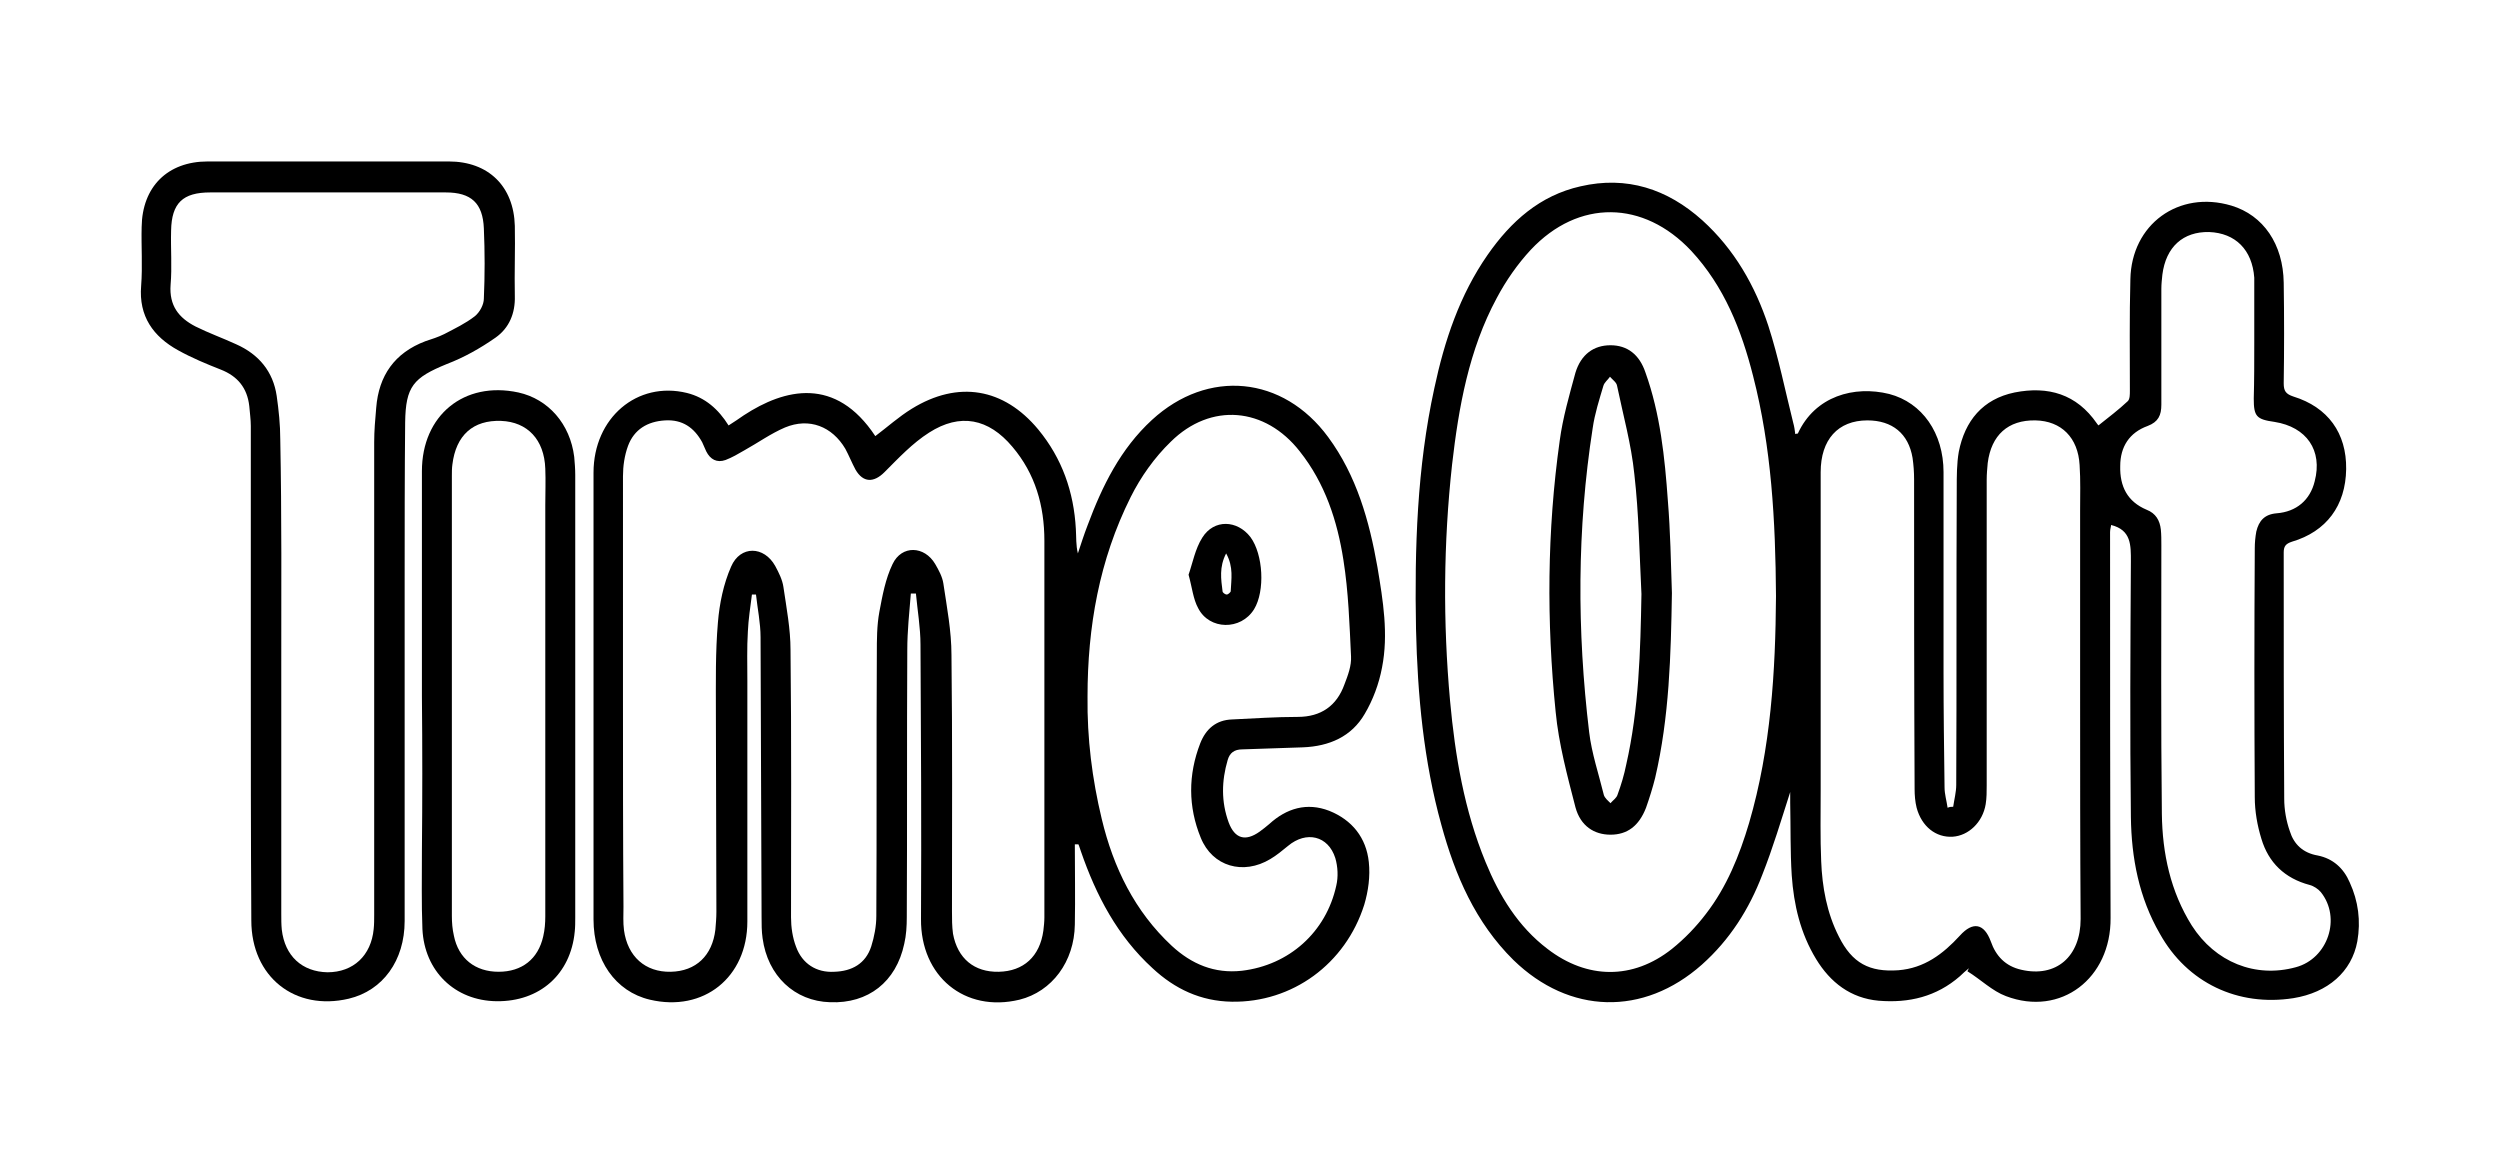 <?xml version="1.0" encoding="utf-8"?>
<!-- Generator: Adobe Illustrator 27.2.0, SVG Export Plug-In . SVG Version: 6.00 Build 0)  -->
<svg version="1.1" id="Layer_1" xmlns="http://www.w3.org/2000/svg" xmlns:xlink="http://www.w3.org/1999/xlink" x="0px" y="0px"
	 width="492.4px" height="229.2px" viewBox="0 0 492.4 229.2" style="enable-background:new 0 0 492.4 229.2;" xml:space="preserve"
	>
<style type="text/css">
	.st0{clip-path:url(#SVGID_00000137126701639790731900000003581133428260743074_);}
	.st1{fill:#0E1520;}
	.st2{fill-rule:evenodd;clip-rule:evenodd;fill:#F1F0F0;}
	.st3{fill:#EB2030;}
	.st4{fill:#231F20;}
	.st5{fill:#FFFFFF;}
	.st6{fill:#253E88;}
	.st7{fill:none;}
	.st8{fill:#E42734;}
	.st9{fill:#010101;}
	.st10{fill:#C42032;}
	.st11{fill:#675EA9;}
	.st12{fill:#ED1943;}
	.st13{fill:#F37221;}
	.st14{fill:#FCCC16;}
	.st15{fill:#1E9CD8;}
	.st16{fill:#13AC4B;}
	.st17{fill-rule:evenodd;clip-rule:evenodd;fill:#010101;}
</style>
<g>
	<path d="M384.7,158.9c0.2-1.4,0.6-2.9,0.6-4.3c0.1-19.5,0-38.9,0.1-58.4c0-2.4,0-4.9,0.4-7.2c1.2-6.1,4.7-10.4,11-11.7
		c6.6-1.3,12.2,0.3,16.2,6.1c0.1,0.2,0.3,0.3,0.3,0.4c2-1.6,4-3.1,5.8-4.8c0.4-0.4,0.4-1.3,0.4-2c0-7.3-0.1-14.6,0.1-22
		c0.2-10.8,9.5-17.6,19.9-14.5c6.3,1.9,10.2,7.6,10.3,15.2c0.1,6.6,0.1,13.2,0,19.8c0,1.5,0.4,2.1,1.9,2.6
		c6.8,2.1,10.5,7.2,10.4,14.3c-0.1,7.2-3.9,12.3-10.7,14.3c-1.2,0.4-1.6,0.9-1.6,2.1c0,16.2,0,32.4,0.1,48.5c0,2.2,0.4,4.4,1.1,6.4
		c0.8,2.6,2.6,4.3,5.5,4.8c3,0.6,5.1,2.5,6.3,5.3c1.7,3.7,2.2,7.6,1.5,11.6c-1.1,6-5.8,10.1-12.6,11.2c-10.9,1.7-20.9-3-26.3-12.7
		c-4.1-7.1-5.6-14.9-5.7-23c-0.2-16.8-0.1-33.5,0-50.3c0-3.2,0.1-6.2-3.9-7.2c0,0.3-0.2,0.8-0.2,1.4c0,25.3,0,50.6,0.1,76
		c0.1,11.9-9.8,19.5-20.6,15.4c-2.7-1-5-3.3-7.6-4.9c0.1-0.2,0.2-0.4,0.3-0.6c-0.6,0.5-1.2,1-1.8,1.6c-4.6,4-10,5.3-16,4.8
		c-5.5-0.5-9.5-3.6-12.3-8.2c-3.1-5.1-4.4-10.7-4.8-16.5c-0.3-4.7-0.2-9.5-0.3-14.3c0-0.7,0-1.4,0-2.1c-1.8,5.6-3.4,11-5.5,16.3
		c-2.6,6.8-6.4,12.8-11.9,17.7c-11.5,10.2-26.1,9.8-37.1-0.9c-7.5-7.4-11.5-16.7-14.2-26.6c-3.5-12.6-4.7-25.6-5-38.6
		c-0.3-15.9,0.2-31.8,3.6-47.4c2-9.4,5-18.4,10.5-26.3c4.6-6.6,10.3-11.7,18.3-13.5c9.1-2.1,17.1,0.5,24,6.7
		c6.3,5.7,10.4,12.9,13,20.8c2,6.2,3.3,12.7,4.9,19.1c0.2,0.7,0.3,1.4,0.4,2.2c0.2-0.1,0.4-0.1,0.5-0.1c3.4-7.4,11.1-9.5,18-7.8
		c6.5,1.7,10.7,7.7,10.7,15.4c0,13.2,0,26.3,0,39.5c0,7.5,0.1,15.1,0.2,22.6c0,1.3,0.4,2.6,0.6,4C384,158.9,384.4,158.9,384.7,158.9
		z M349.8,117.4c-0.1-14.9-0.9-29.3-4.5-43.3c-2.3-9.1-5.7-17.7-12.2-24.7c-9.4-10-22.2-10.2-31.6-0.2c-2.6,2.8-4.9,6.1-6.7,9.5
		c-5.5,10.2-7.5,21.5-8.8,32.8c-1.7,15.5-1.8,31-0.4,46.5c1,10.9,2.8,21.6,7,31.8c2.7,6.6,6.4,12.7,12.2,17.1c7.8,6,16.8,6.1,24.5,0
		c2.5-2,4.8-4.4,6.7-6.9c4.1-5.3,6.6-11.5,8.5-17.9C348.8,147.4,349.7,132.2,349.8,117.4z M409.7,137.1
		C409.7,137.1,409.7,137.1,409.7,137.1c0-12.2,0-24.3,0-36.5c0-3,0.1-6-0.1-9c-0.3-5.4-3.6-8.7-8.7-8.8c-5.4-0.1-8.7,2.9-9.4,8.4
		c-0.1,1.1-0.2,2.2-0.2,3.3c0,20.1,0,40.1,0,60.2c0,1.2,0,2.5-0.2,3.7c-0.6,3.6-3.4,6.2-6.5,6.4c-3.3,0.2-6.1-2-7.1-5.7
		c-0.3-1.2-0.4-2.5-0.4-3.7c-0.1-20.3-0.1-40.7-0.1-61c0-1.4-0.1-2.8-0.3-4.2c-0.8-4.8-4-7.4-8.9-7.4c-5.8,0-9.2,3.8-9.2,10.2
		c0,20.9,0,41.7,0,62.6c0,4.7-0.1,9.4,0.1,14c0.2,5.1,1.1,10.2,3.5,14.9c2.6,5.2,6,7,11.7,6.6c5.1-0.4,8.8-3.2,12.1-6.8
		c2.6-2.9,4.8-2.4,6.1,1.1c1,2.9,2.9,4.9,6,5.6c6.9,1.6,11.7-2.6,11.7-10C409.7,166.4,409.7,151.7,409.7,137.1z M444,67.5
		c0-4,0-8.1,0-12.1c0-0.2,0-0.4,0-0.7c-0.4-5.5-3.7-8.8-8.9-9c-5.1-0.1-8.5,2.9-9.2,8.4c-0.1,0.9-0.2,1.9-0.2,2.8
		c0,7.6,0,15.2,0,22.8c0,2.1-0.6,3.4-2.7,4.2c-3.6,1.3-5.4,4.1-5.4,7.9c-0.1,4,1.4,7,5.2,8.6c1.8,0.7,2.6,2.1,2.8,3.9
		c0.1,1,0.1,2,0.1,3.1c0,17.6-0.1,35.3,0.1,52.9c0.1,7.8,1.7,15.3,5.9,22c4.6,7.2,12.5,10.4,20.5,8.2c6.3-1.7,9-9.7,4.9-14.8
		c-0.5-0.6-1.4-1.2-2.2-1.4c-4.9-1.3-8.1-4.4-9.5-9.1c-0.8-2.6-1.3-5.4-1.3-8.2c-0.1-16.3-0.1-32.6,0-49c0-1.1,0.1-2.2,0.3-3.3
		c0.5-2.1,1.6-3.4,4-3.6c3.9-0.3,6.6-2.6,7.5-6.3c1.6-6.1-1.6-10.7-7.9-11.7c-3.6-0.5-4.1-1.1-4.1-4.6C444,75,444,71.3,444,67.5z"/>
	<path d="M211.7,166.3c0,5.3,0.1,10.5,0,15.8c-0.1,7.3-4.5,13.2-10.9,14.8c-10.8,2.6-19.5-4.6-19.4-15.9c0.1-18,0-36-0.1-54
		c0-3.4-0.6-6.8-0.9-10.1c-0.3,0-0.7,0-1,0c-0.3,3.7-0.7,7.4-0.7,11.1c-0.1,17.6,0,35.1-0.1,52.7c0,1.7-0.1,3.5-0.5,5.2
		c-1.6,7.5-7.1,11.8-14.6,11.5c-7-0.2-12.3-5.2-13.3-12.6c-0.2-1.4-0.2-2.8-0.2-4.2c-0.1-18.4-0.1-36.7-0.2-55.1
		c0-2.8-0.6-5.6-0.9-8.4c-0.3,0-0.5,0-0.8,0c-0.3,2.4-0.7,4.9-0.8,7.3c-0.2,3.2-0.1,6.4-0.1,9.7c0,15.8,0,31.6,0,47.4
		c0,11-8.6,17.9-19.2,15.4c-6.8-1.6-11.1-7.8-11.1-15.8c0-29.3,0-58.7,0-88c0-10.8,8.6-18.1,18.4-15.7c3.6,0.9,6.2,3.2,8.2,6.4
		c1.1-0.7,2-1.3,3-2c8.1-5.3,18.1-7.7,25.9,4.1c2.4-1.8,4.6-3.8,7.2-5.4c9.1-5.6,18.1-4.1,24.9,4.1c4.7,5.7,7,12.3,7.4,19.6
		c0.1,1.6,0,3.2,0.4,4.8c0.6-1.8,1.2-3.7,1.9-5.5c2.9-7.8,6.5-15.1,12.7-20.8c11-10.1,25.8-8.7,34.7,3.4c5.6,7.6,8.1,16.5,9.7,25.6
		c1.1,6.6,2.2,13.2,0.9,19.8c-0.6,3.2-1.8,6.4-3.4,9.1c-2.6,4.5-7,6.4-12.2,6.6c-4,0.1-7.9,0.3-11.9,0.4c-1.6,0-2.5,0.7-2.9,2.1
		c-1.2,4.1-1.3,8.2,0.2,12.3c1.2,3.2,3.3,3.8,6.1,1.8c0.7-0.5,1.3-1,1.9-1.5c3.4-3.1,7.4-4.3,11.8-2.6c4.5,1.8,7.3,5.3,7.8,10.1
		c0.3,2.8-0.1,5.7-0.9,8.4c-3.7,11.7-14.2,19.3-26.1,19.1c-6.1-0.1-11.2-2.5-15.6-6.6c-6.9-6.3-11.1-14.3-14.1-23
		c-0.2-0.5-0.3-1-0.5-1.4C212,166.3,211.8,166.3,211.7,166.3z M122.7,137.1C122.8,137.1,122.8,137.1,122.7,137.1
		c0,13.8,0,27.7,0.1,41.5c0,1.5-0.1,3.1,0.1,4.6c0.7,5.2,4.2,8.3,9.2,8.2c5-0.1,8.2-3.2,8.8-8.3c0.1-1.2,0.2-2.3,0.2-3.5
		c0-13.2-0.1-26.3-0.1-39.5c0-5.9-0.1-11.7,0.4-17.5c0.3-3.7,1.1-7.6,2.6-11c1.8-4.2,6.5-4.1,8.7-0.1c0.7,1.3,1.4,2.7,1.6,4.1
		c0.6,4.1,1.4,8.3,1.4,12.4c0.2,17.6,0.1,35.1,0.1,52.7c0,1.9,0.3,4,1,5.8c1.2,3.3,4,5.1,7.5,4.9c3.5-0.1,6.2-1.6,7.3-5
		c0.6-1.9,1-4,1-6c0.1-17.2,0-34.4,0.1-51.6c0-2.8,0-5.6,0.5-8.3c0.6-3.2,1.2-6.5,2.6-9.4c1.8-3.8,6.3-3.6,8.4,0
		c0.7,1.2,1.4,2.5,1.6,3.8c0.7,4.7,1.6,9.4,1.6,14.1c0.2,16.8,0.1,33.7,0.1,50.5c0,1.5,0,2.9,0.2,4.4c0.9,4.9,4.2,7.6,9,7.5
		c4.9-0.1,8.1-3,8.8-8.1c0.1-0.9,0.2-1.7,0.2-2.6c0-24.7,0-49.5,0-74.2c0-6.9-1.8-13.2-6.3-18.5c-4.7-5.6-10.3-6.7-16.4-2.8
		c-3.3,2.1-6,5-8.8,7.8c-2.1,2.1-4.2,2.1-5.7-0.5c-0.7-1.3-1.3-2.8-2-4.1c-2.6-4.4-7.1-6.2-11.9-4.2c-2.8,1.2-5.3,3-8,4.5
		c-1.2,0.7-2.4,1.4-3.7,1.9c-1.7,0.6-3-0.1-3.8-1.7c-0.3-0.6-0.5-1.2-0.8-1.8c-1.6-2.9-3.9-4.5-7.3-4.3c-3.5,0.2-6.1,1.8-7.3,5
		c-0.7,1.9-1,4-1,6C122.7,108.3,122.7,122.7,122.7,137.1z M214.2,137.2c-0.1,8.2,0.9,16.2,2.8,24.1c2.3,9.6,6.5,18.2,13.8,25
		c3.9,3.6,8.4,5.5,13.8,4.9c9.3-1.1,16.6-7.6,18.6-16.8c0.4-1.7,0.3-3.7-0.2-5.4c-1.4-4.4-5.7-5.4-9.3-2.4c-1.1,0.9-2.3,1.9-3.5,2.6
		c-5.3,3.2-11.4,1.5-13.7-4.2c-2.5-6.1-2.5-12.4-0.1-18.6c1.1-2.8,3.1-4.6,6.3-4.7c4.3-0.2,8.6-0.5,12.9-0.5c4.6,0,7.7-2.2,9.2-6.4
		c0.7-1.8,1.4-3.7,1.3-5.5c-0.3-6.3-0.5-12.7-1.5-19c-1.2-7.7-3.6-15.1-8.6-21.4c-6.8-8.7-17.5-9.7-25.4-1.9
		c-3.2,3.1-5.9,6.9-7.9,10.9C216.5,110.3,214.2,123.5,214.2,137.2z"/>
	<path d="M49.4,132.2c0-16.1,0-32.2,0-48.3c0-1.3-0.2-2.6-0.3-3.9c-0.4-3.6-2.3-5.9-5.6-7.2c-2.8-1.1-5.7-2.3-8.4-3.8
		c-4.9-2.7-7.8-6.7-7.3-12.7c0.3-3.9,0-7.8,0.1-11.6c0.1-7.9,5.1-12.9,13-12.9c15.8,0,31.7,0,47.5,0c7.8,0,12.8,4.9,13,12.7
		c0.1,4.6-0.1,9.2,0,13.8c0.1,3.4-1.1,6.3-3.8,8.2c-3,2.1-6.2,3.9-9.6,5.2c-6.6,2.7-8.1,4.4-8.2,11.5c-0.1,10.4-0.1,20.8-0.1,31.2
		c0,22.3,0,44.6,0,67c0,7.8-4.3,13.7-11,15.3c-10.6,2.5-19.2-4.3-19.2-15.4C49.4,165,49.4,148.6,49.4,132.2
		C49.4,132.2,49.4,132.2,49.4,132.2z M55.4,131.7c0,16.1,0,32.2,0,48.3c0,1,0,2.1,0.1,3.1c0.6,5.2,4,8.3,9,8.4
		c5.1,0,8.6-3.3,9.1-8.5c0.1-0.9,0.1-1.9,0.1-2.8c0-31,0-62,0-93.1c0-2.3,0.2-4.5,0.4-6.8c0.5-6.3,3.6-10.8,9.7-13.1
		c1.2-0.4,2.5-0.8,3.7-1.4c2.1-1.1,4.2-2.1,6-3.5c1-0.8,1.8-2.3,1.8-3.5c0.2-4.6,0.2-9.2,0-13.8c-0.2-5-2.5-7.1-7.5-7.1
		c-15.5,0-30.9,0-46.4,0c-5.4,0-7.6,2.1-7.7,7.5c-0.1,3.6,0.2,7.2-0.1,10.7c-0.3,4.1,1.6,6.5,4.9,8.2c2.6,1.3,5.4,2.3,8,3.5
		c4.5,2,7.3,5.4,8,10.2c0.4,2.8,0.7,5.7,0.7,8.5C55.5,101.5,55.4,116.6,55.4,131.7z"/>
	<path d="M83.1,137.1c0-14.8,0-29.6,0-44.3c0-11,8.3-17.8,19-15.5c5.9,1.3,10.2,6.2,11,12.7c0.1,1.2,0.2,2.3,0.2,3.5
		c0,29.1,0,58.1,0,87.2c0,0.9,0,1.9-0.1,2.8c-0.8,8.4-6.9,13.8-15.4,13.7c-8.2-0.1-14.2-5.9-14.6-14.2c-0.2-5.1-0.1-10.2-0.1-15.4
		C83.2,157.5,83.2,147.3,83.1,137.1C83.2,137.1,83.2,137.1,83.1,137.1z M107.4,137c0-12.5,0-25,0-37.5c0-2.4,0.1-4.8,0-7.2
		c-0.2-5.7-3.5-9.2-8.7-9.4c-5.5-0.2-8.9,2.8-9.6,8.6c-0.1,0.7-0.1,1.5-0.1,2.2c0,28.9,0,57.8,0,86.7c0,1.3,0.1,2.6,0.4,3.9
		c0.9,4.5,4.2,7.1,8.8,7.1c4.6,0,7.8-2.5,8.8-7c0.3-1.3,0.4-2.6,0.4-3.9C107.4,166,107.4,151.5,107.4,137z"/>
	<path d="M329.3,116.8c-0.2,12.2-0.5,24.4-3.3,36.4c-0.5,2-1.1,3.9-1.8,5.9c-1.4,3.6-3.7,5.3-7,5.3c-3.2,0-5.9-1.7-6.9-5.4
		c-1.6-6.2-3.3-12.5-3.9-18.8c-1.8-17.8-1.7-35.6,0.8-53.4c0.6-4.5,1.9-9,3.1-13.4c1.1-3.6,3.6-5.4,6.9-5.4c3.3,0,5.7,1.8,6.9,5.4
		c2.9,8.1,3.8,16.7,4.4,25.2C329,104.7,329.1,110.7,329.3,116.8z M323.3,117c-0.4-7.9-0.5-15.8-1.4-23.6c-0.6-5.9-2.2-11.6-3.4-17.4
		c-0.1-0.7-0.9-1.2-1.4-1.8c-0.4,0.6-1.1,1.1-1.3,1.8c-0.8,2.7-1.7,5.5-2.1,8.3c-3.1,19.9-3.1,39.9-0.7,59.9
		c0.5,4.2,1.9,8.3,2.9,12.4c0.2,0.6,0.8,1.1,1.3,1.6c0.5-0.6,1.2-1,1.4-1.7c0.7-1.9,1.3-3.9,1.7-5.9
		C322.8,139.6,323.1,128.3,323.3,117z"/>
	<path d="M234.1,113.2c0.8-2.3,1.3-5.1,2.7-7.3c2.3-3.7,6.9-3.5,9.5-0.1c2.5,3.4,2.9,10.6,0.7,14.2c-2.6,4.2-8.8,4.1-11-0.2
		C235,118,234.8,115.7,234.1,113.2z M241.5,109c-1.4,2.7-1,5.1-0.7,7.5c0,0.2,0.5,0.6,0.8,0.6c0.3,0,0.7-0.4,0.8-0.6
		C242.5,114.1,243,111.7,241.5,109z"/>
</g>
</svg>
